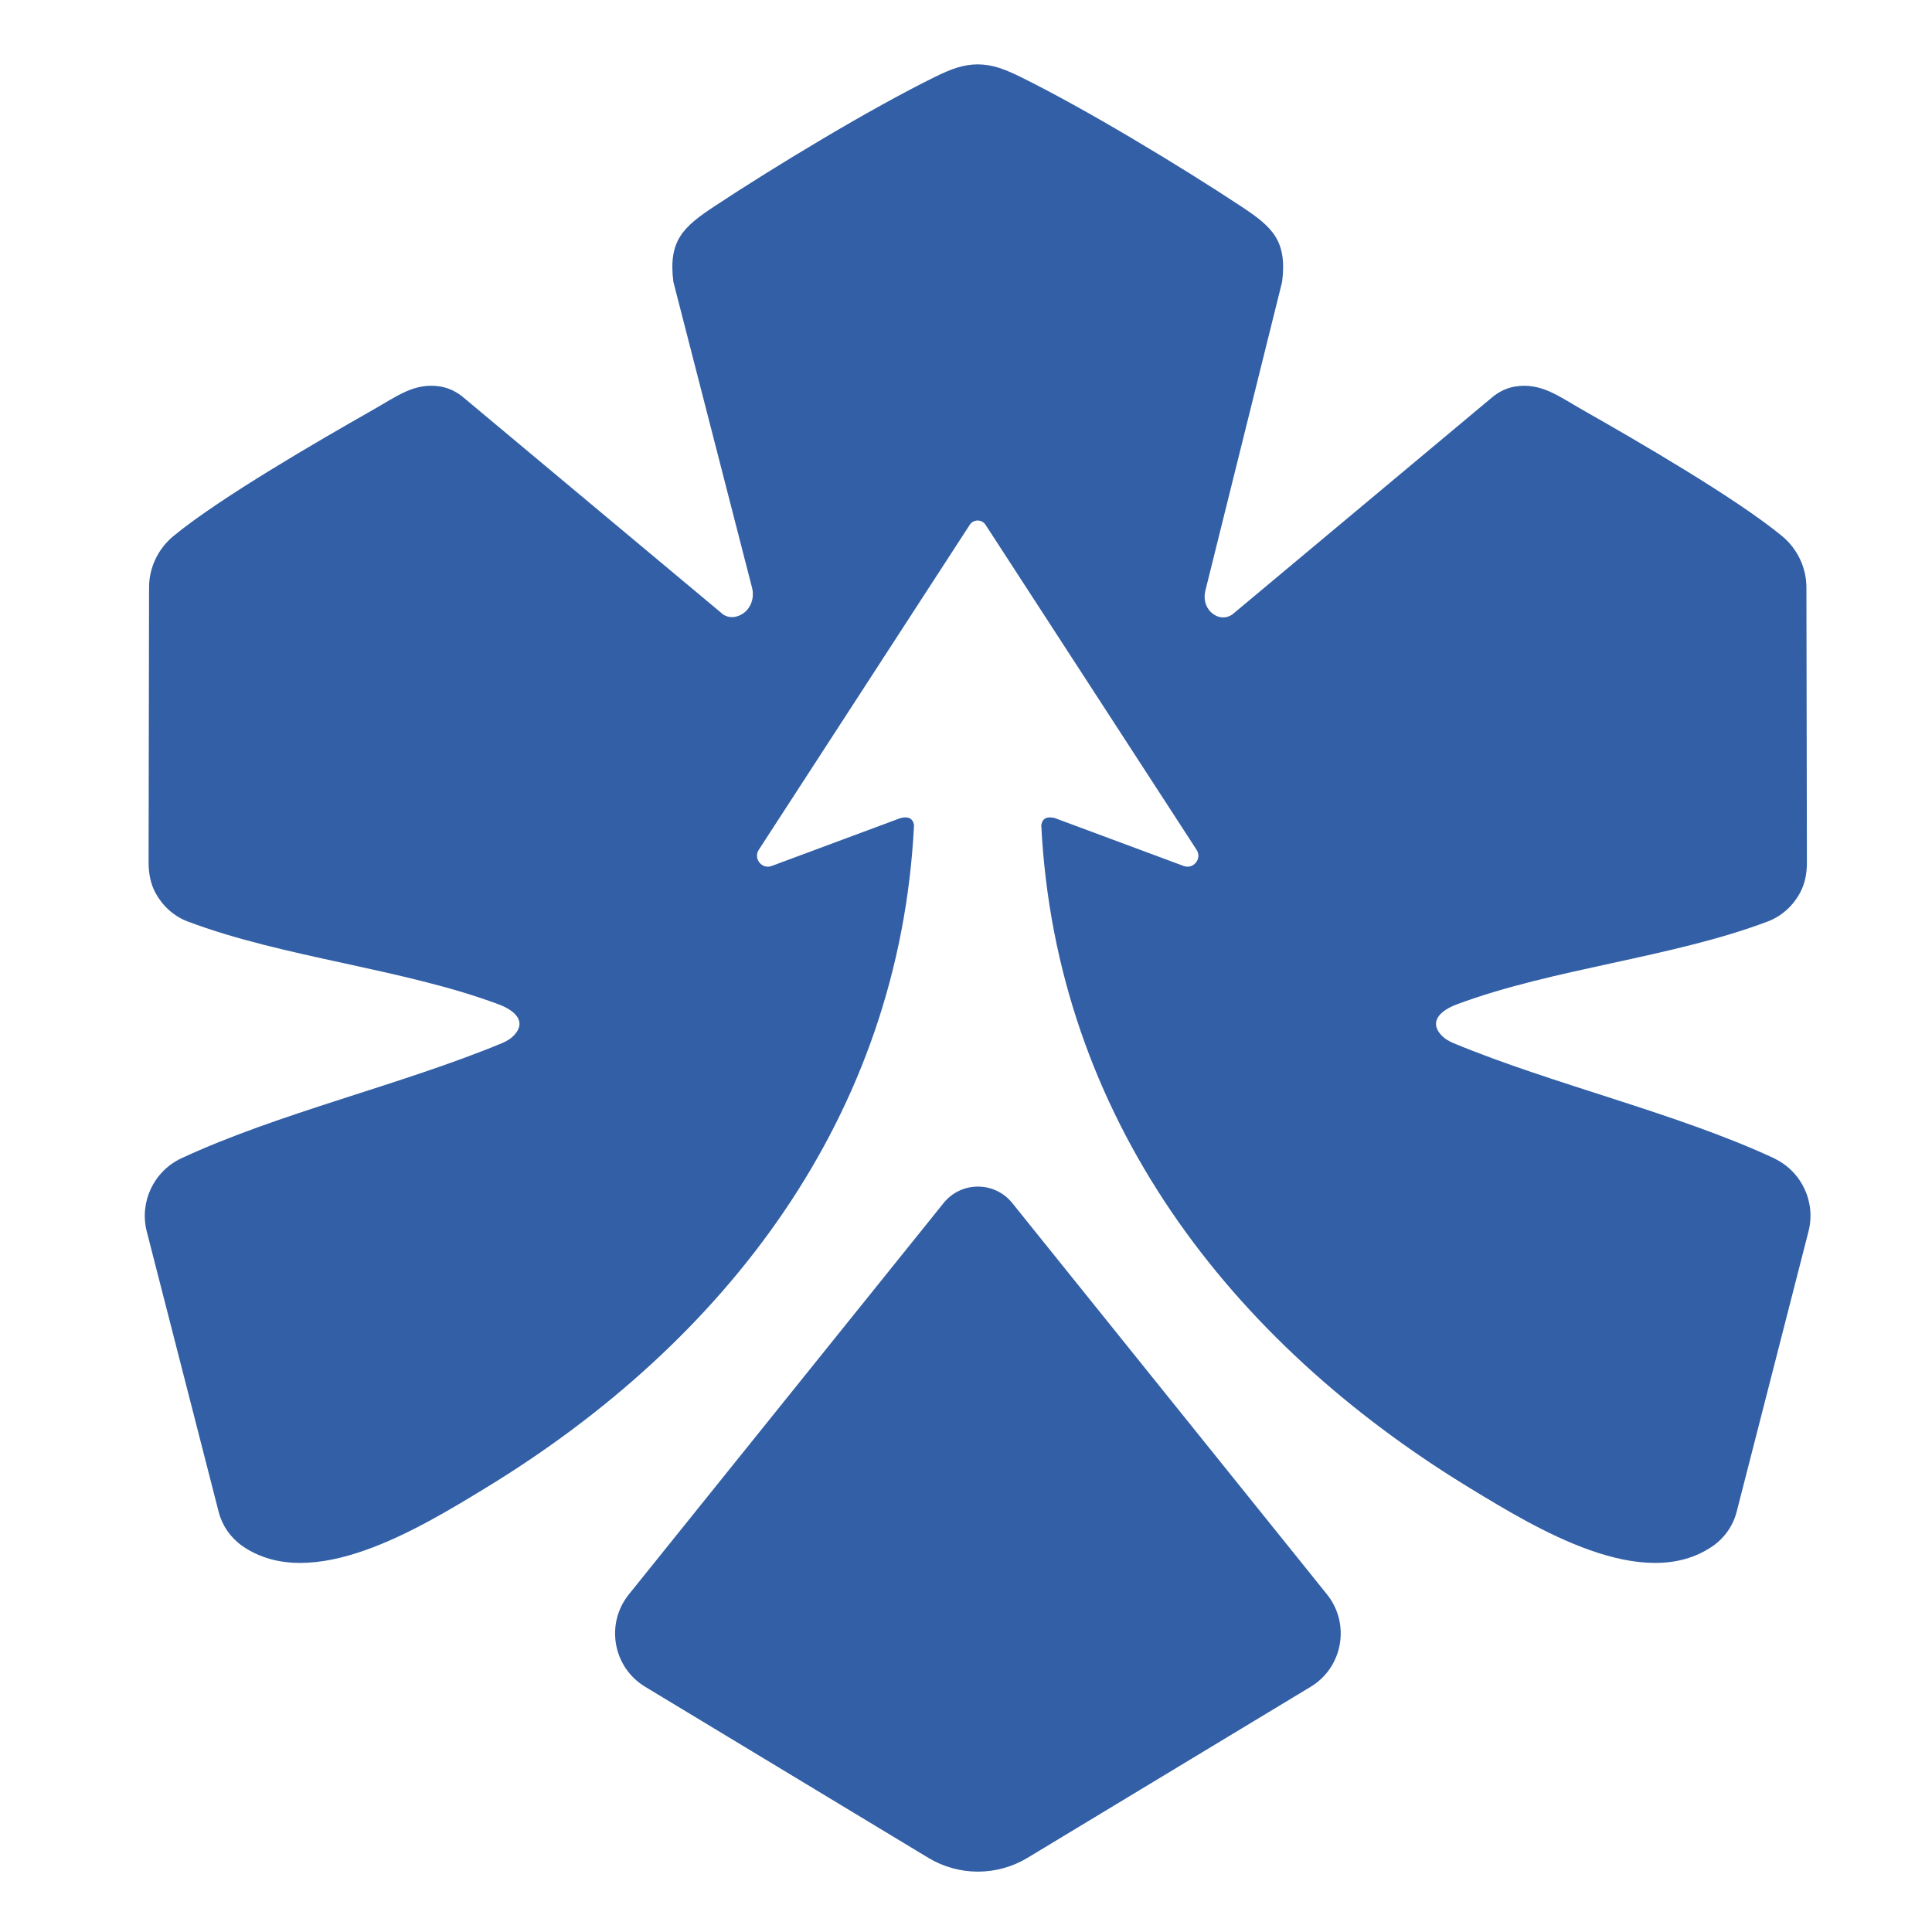 <?xml version="1.0" encoding="UTF-8"?> <svg xmlns="http://www.w3.org/2000/svg" width="32" height="32" viewBox="0 0 32 32" fill="none"><g clip-path="url(#clip0_386_311)"><path d="M29.387 19.186C27.78 18.437 25.731 17.966 24.072 17.277C23.991 17.243 23.915 17.196 23.858 17.129C23.682 16.923 23.841 16.742 24.136 16.633C25.721 16.042 27.696 15.861 29.272 15.265C29.276 15.265 29.279 15.264 29.282 15.262C29.515 15.172 29.7 15 29.815 14.787C29.897 14.634 29.929 14.459 29.928 14.284L29.92 9.73C29.919 9.402 29.772 9.092 29.52 8.882L29.514 8.877C28.751 8.249 27.114 7.301 26.214 6.79C25.816 6.564 25.523 6.331 25.091 6.403C24.953 6.426 24.824 6.49 24.716 6.58L20.412 10.177C20.294 10.258 20.157 10.234 20.059 10.141C19.96 10.048 19.933 9.91 19.965 9.782L21.236 4.667C21.322 3.984 21.073 3.759 20.557 3.418C19.544 2.749 17.971 1.799 16.895 1.27C16.635 1.144 16.445 1.069 16.194 1.066C15.944 1.069 15.754 1.144 15.494 1.27C14.417 1.799 12.845 2.749 11.832 3.418C11.315 3.76 11.067 3.985 11.153 4.667L12.456 9.734C12.5 9.902 12.437 10.087 12.286 10.175C12.187 10.232 12.071 10.241 11.977 10.177L7.672 6.58C7.563 6.488 7.431 6.424 7.289 6.401C6.862 6.334 6.57 6.566 6.175 6.79C5.275 7.301 3.637 8.249 2.875 8.877L2.869 8.882C2.617 9.092 2.469 9.402 2.469 9.73L2.461 14.284C2.461 14.459 2.492 14.634 2.574 14.787C2.689 15 2.873 15.173 3.107 15.262C3.11 15.264 3.114 15.265 3.116 15.265C4.693 15.861 6.668 16.042 8.253 16.633C8.548 16.742 8.707 16.923 8.531 17.129C8.474 17.196 8.398 17.243 8.317 17.277C6.658 17.966 4.609 18.437 3.002 19.186C2.546 19.401 2.306 19.909 2.431 20.398L3.621 25.038C3.68 25.268 3.819 25.469 4.012 25.605C5.164 26.405 6.942 25.316 8.034 24.651C12.024 22.223 14.894 18.492 15.139 13.675C15.126 13.546 15.031 13.518 14.912 13.551L12.782 14.343C12.619 14.404 12.473 14.221 12.568 14.075L16.063 8.691C16.124 8.598 16.262 8.598 16.323 8.691L19.819 14.075C19.914 14.221 19.767 14.404 19.604 14.343L17.474 13.551C17.355 13.518 17.26 13.546 17.247 13.675C17.492 18.492 20.363 22.223 24.352 24.651C25.445 25.316 27.222 26.405 28.373 25.605C28.567 25.469 28.706 25.268 28.765 25.038L29.954 20.398C30.08 19.909 29.84 19.401 29.384 19.186H29.387Z" fill="#325FA5"></path><path d="M15.629 19.926L10.416 26.408C10.024 26.895 10.151 27.616 10.687 27.939L15.377 30.772C15.881 31.076 16.513 31.076 17.018 30.772L21.708 27.939C22.243 27.616 22.37 26.895 21.979 26.408L16.766 19.926C16.474 19.563 15.921 19.563 15.629 19.926Z" fill="#325FA5"></path></g><defs><clipPath id="clip0_386_311"><rect width="32" height="32" rx="16" fill="white"></rect></clipPath></defs></svg> 